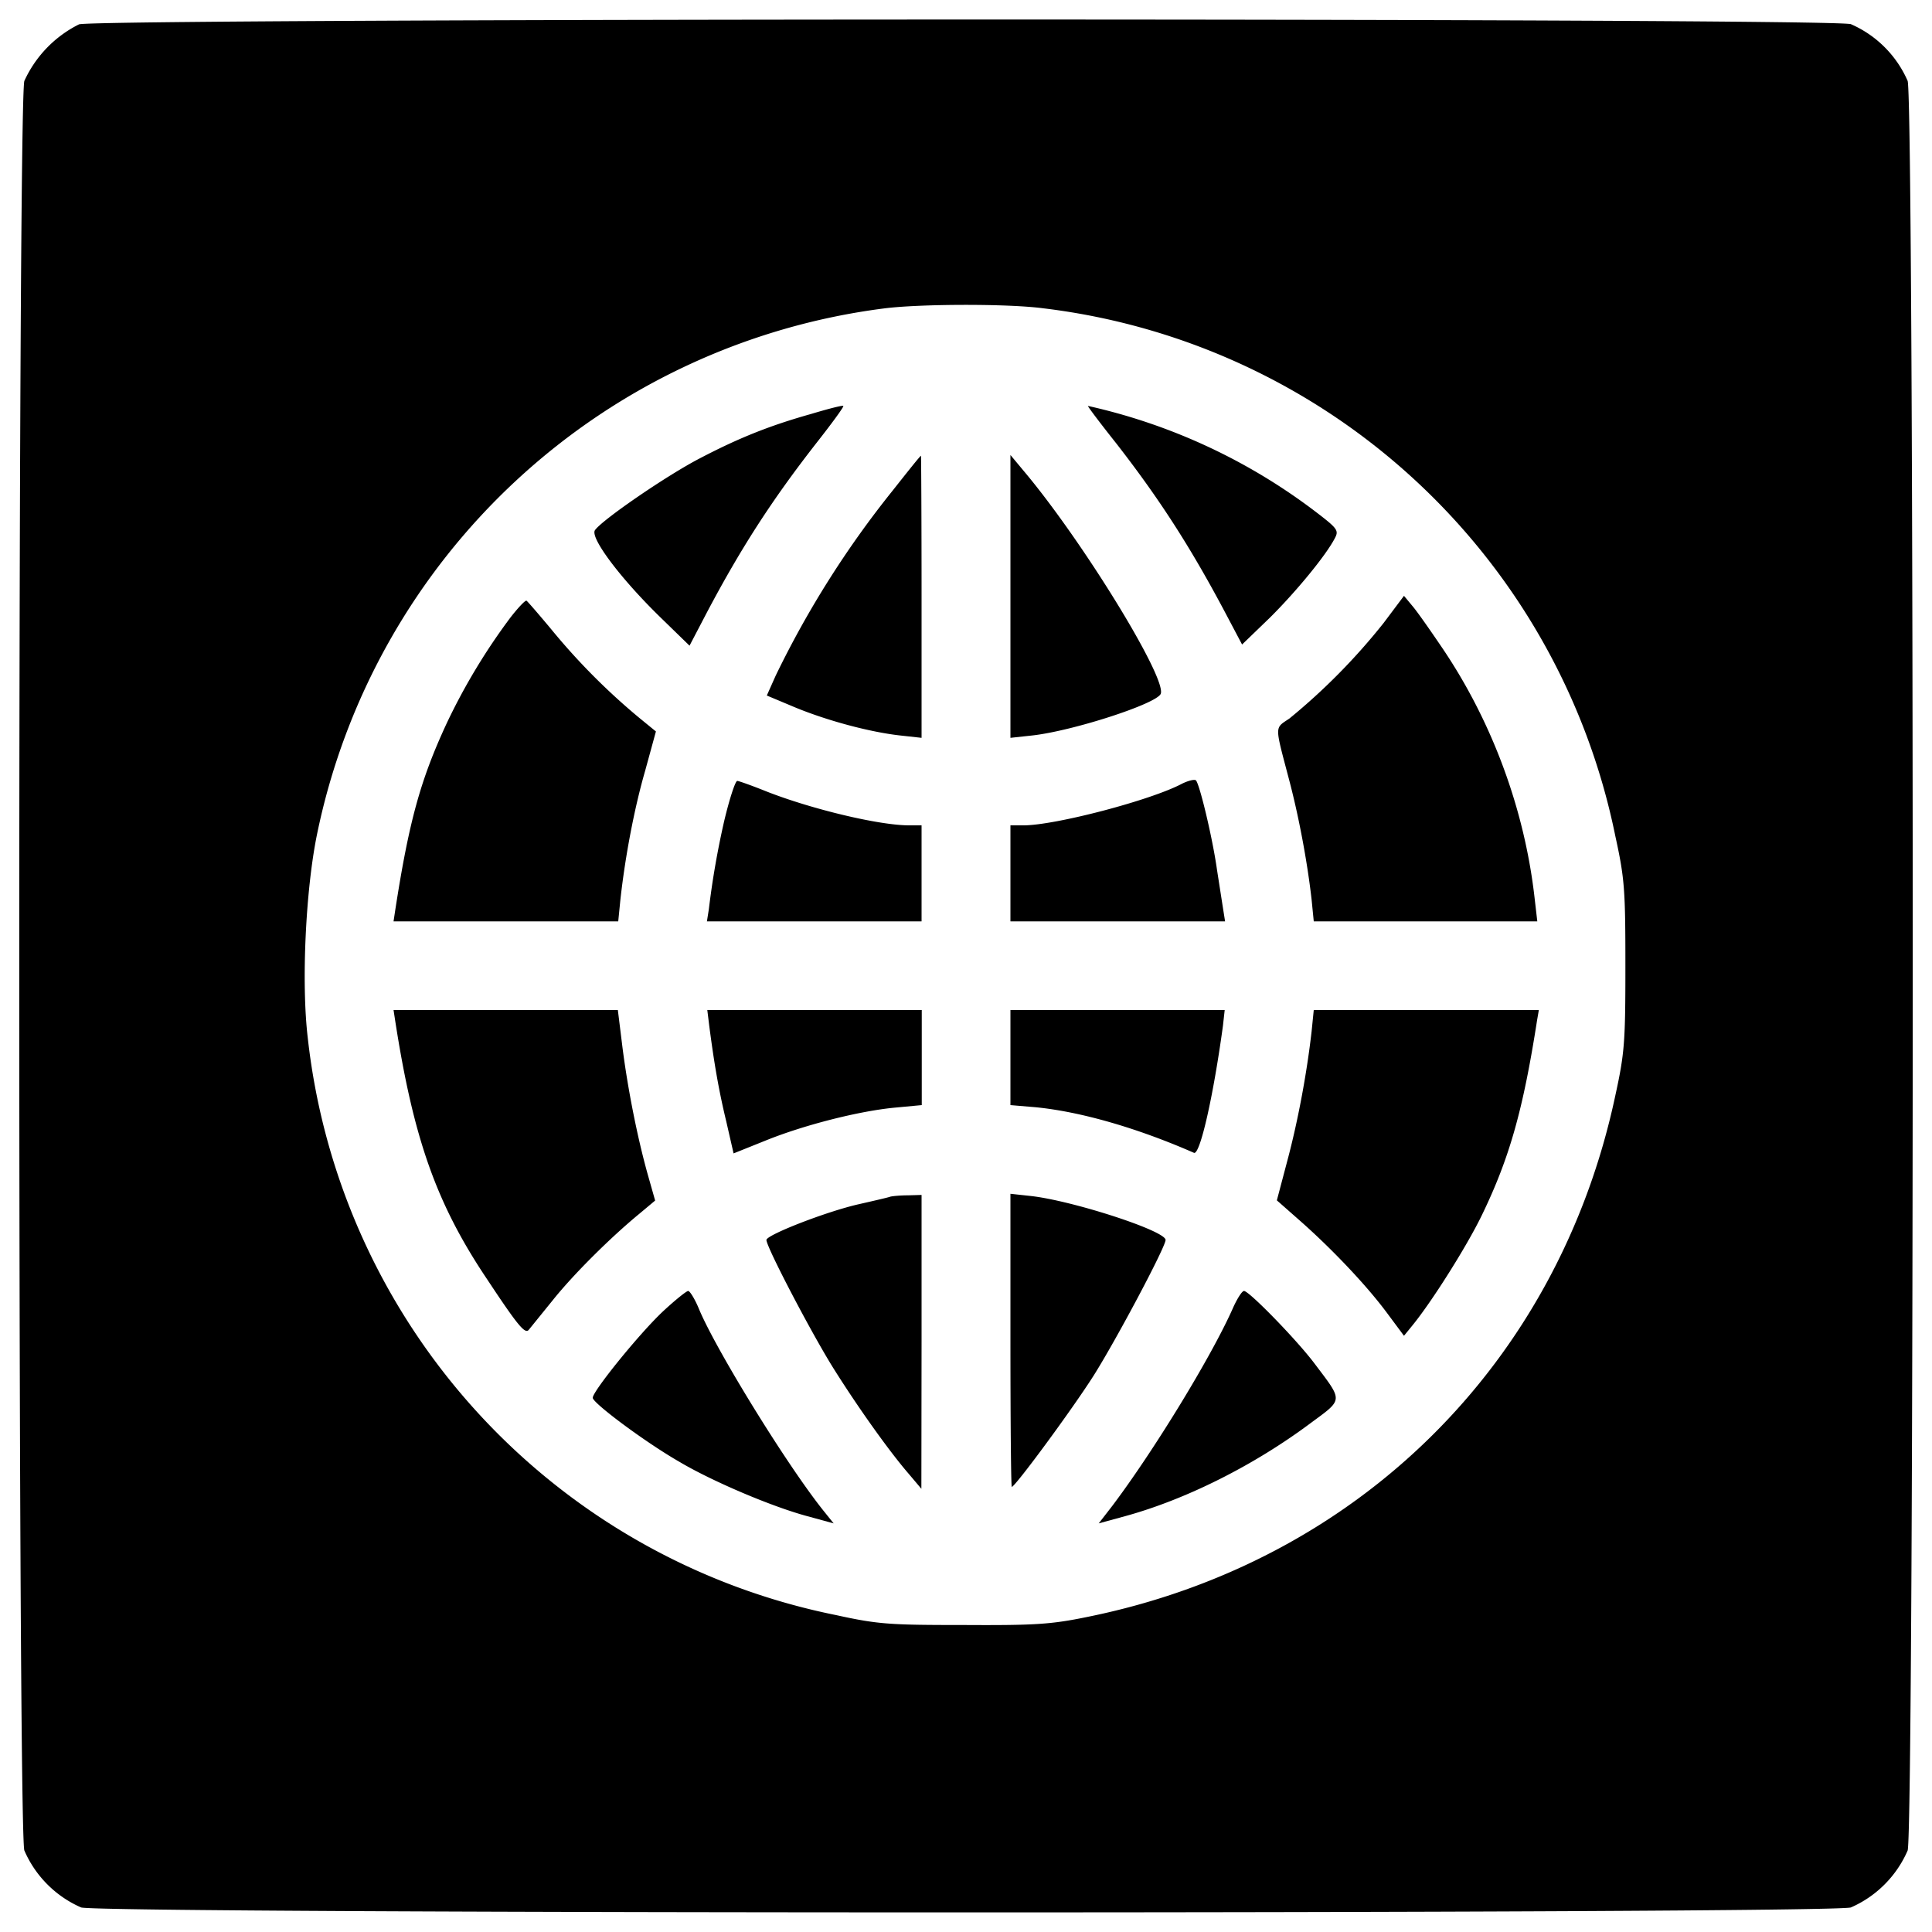 <svg xmlns="http://www.w3.org/2000/svg" viewBox="0 0 1000 1000"><g transform="matrix(.1 0 0 -.1 0 512)"><path d="M409 4994a610 610 0 01-283-293c-35-115-35-9045 0-9159a568 568 0 01294-295c115-34 9045-34 9160 0a568 568 0 01294 295c35 114 35 9044 0 9159a568 568 0 01-294 294c-109 33-9070 31-9171-1zm4993-1470A3441 3441 0 008361 792c48-219 52-277 52-671s-4-451-52-671c-295-1389-1335-2416-2732-2699-189-39-273-44-639-42-380 0-443 3-661 51A3433 3433 0 001593-252c-34 285-11 767 48 1054a3442 3442 0 002938 2722c182 23 637 25 823 0z"/><path d="M4197 2977c-217-61-377-126-574-229-174-90-511-322-544-373-24-41 136-253 343-454l147-143 92 176c178 336 337 581 564 872 81 103 144 189 140 193s-78-15-168-42zM5631 3019c0-5 65-91 146-193 225-289 384-537 560-868l92-174 144 139c135 134 290 322 336 411 21 39 14 50-86 127a3035 3035 0 01-1192 558zM4619 2579a5020 5020 0 01-604-956l-46-103 143-60c171-71 394-130 549-147l109-12v731c0 400-2 729-3 729-4 0-69-82-148-182zM5230 2034v-733l111 12c210 23 646 164 667 216 31 82-405 792-708 1152l-70 84v-731zM7162 1896a3240 3240 0 00-488-495c-77-52-77-31-4-308 50-187 96-427 119-631l11-111h1157l-15 130c-53 455-220 903-472 1278-63 93-134 195-159 224l-44 53-105-140zM2643 1925a3195 3195 0 01-331-549c-135-291-195-505-267-972l-8-53h1163l11 111c25 227 73 478 129 671l55 201-82 67a3370 3370 0 00-459 461c-65 78-123 145-129 149-7 2-43-36-82-86zM6119 1064c-161-86-658-216-821-216h-68V351h1111l-10 63-32 205c-23 164-90 443-109 462-8 6-38-1-71-17zM3749 873a4385 4385 0 01-80-459l-10-63h1111v497h-65c-154 0-501 83-734 174-77 31-147 56-155 56-10 0-40-92-67-205zM2045-160c95-614 214-951 476-1341 162-245 197-285 216-262l124 153c107 134 299 325 450 449l80 67-38 134c-54 192-105 450-132 666l-23 186H2037l8-52zM3671-189c26-201 51-342 88-495l38-166 162 65c201 82 490 155 674 172l138 13v492H3661l10-81zM5230-355v-245l130-11c235-23 528-108 820-236 31-13 100 291 150 658l9 81H5230v-247zM6789-217c-25-220-71-465-125-668l-55-208 118-104c167-147 345-335 450-476l90-121 44 54c101 124 279 406 358 568 143 295 214 543 287 1012l9 52H6800l-11-109zM4608-1074c-10-4-84-21-163-39-168-38-478-159-478-185 0-37 235-486 348-666 130-207 291-432 389-545l65-77 1 762v759l-70-2c-40 0-81-4-92-7zM5230-1818c0-417 3-758 7-758 17 0 312 400 425 578 120 191 371 664 371 700 0 48-490 206-702 228l-101 11v-759zM3428-1671c-125-119-360-410-360-444 0-27 272-230 448-331 170-101 476-231 660-281l139-38-49 61c-188 233-557 832-647 1046-21 52-48 96-57 96s-71-50-134-109zM6385-1643c-109-250-413-747-629-1033l-69-89 139 38c312 86 660 260 951 476 178 132 178 113 25 316-94 124-337 373-363 373-10 0-33-36-54-81z"/></g></svg>